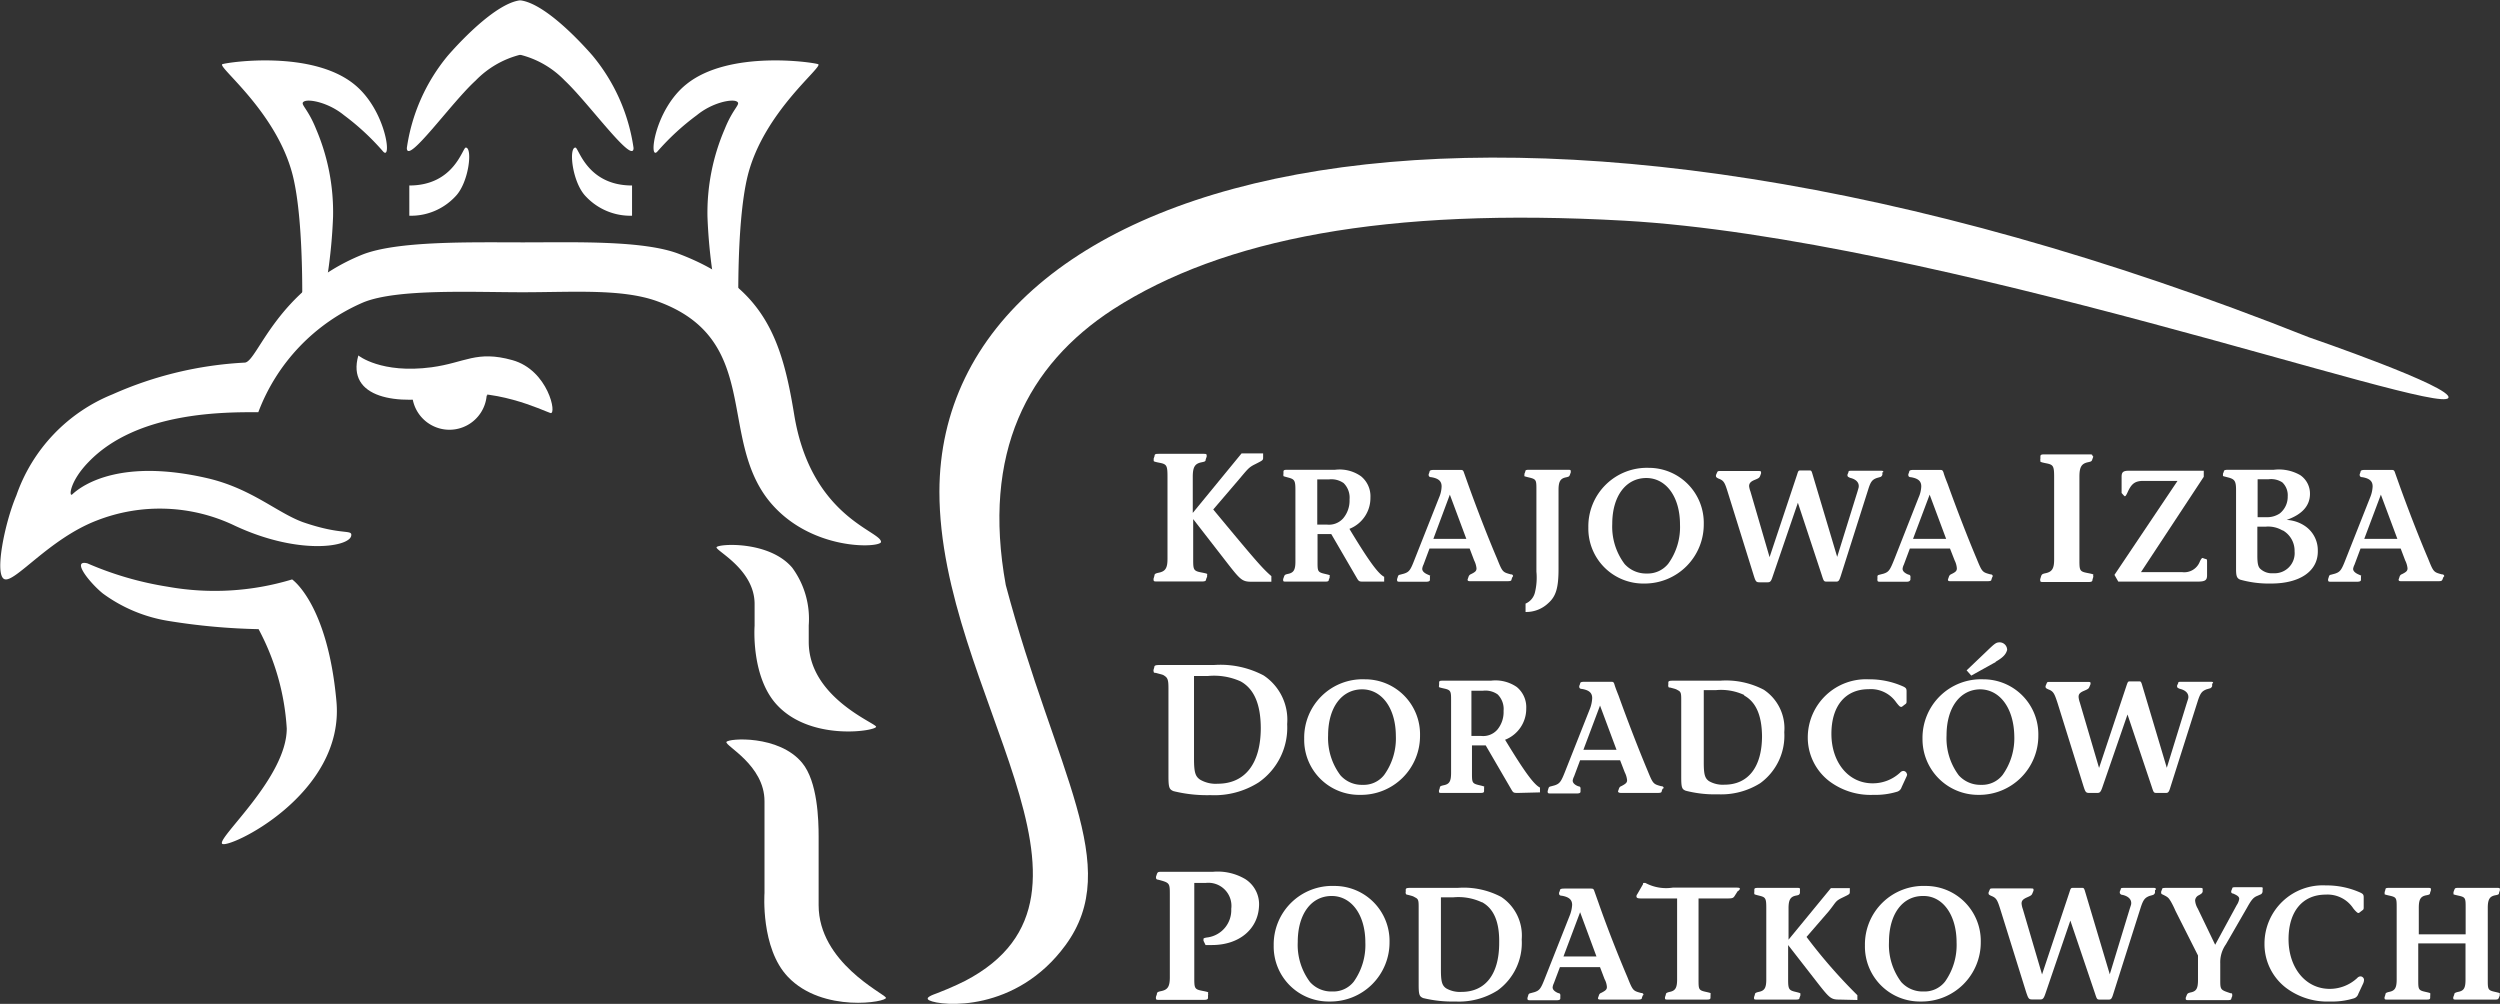 <svg xmlns="http://www.w3.org/2000/svg" viewBox="0 0 181.95 73.06"><rect x="0" y="0" width="181.95" height="73.06" fill="#333333" stroke="none"/><defs><style>.cls-1{fill:#fff;}</style></defs><title>KIDP</title><g id="Warstwa_2" data-name="Warstwa 2"><g id="Layer_1" data-name="Layer 1"><path class="cls-1" d="M16.16,61.4c.32.48,9-3.55,8.32-10.42-.65-7.06-3.22-8.81-3.22-8.81a19.4,19.4,0,0,1-9.06.53A24,24,0,0,1,6.36,41c-1.19-.29.16,1.41,1.12,2.19a11,11,0,0,0,4.77,2,46.49,46.49,0,0,0,6.57.6,17.53,17.53,0,0,1,2.05,7.23C20.87,56.57,15.85,60.92,16.16,61.4Z"/><path class="cls-1" d="M25.56,39c.1-.51-.63,0-3.52-1-1.9-.7-3.73-2.44-6.92-3.19-6.24-1.45-9.06.42-9.86,1.17-.25.23-.21-.92,1.18-2.35C10,29.92,16.44,30,18.8,30A14.11,14.11,0,0,1,26.46,22c2.47-1,7.92-.73,11.57-.73s7.2-.27,9.76.64c7.67,2.73,4.44,9.86,8.17,14.53,3,3.72,8.16,3.44,8.16,3,0-.8-5.1-1.79-6.32-9.27-.89-5.45-2.16-9.32-8.38-11.69-2.59-1-7.59-.84-11.34-.84s-9.23-.13-11.78.92c-6.2,2.55-7.53,7.71-8.47,7.83a27,27,0,0,0-9.64,2.31,12.27,12.27,0,0,0-7,7.36c-.85,2-1.61,5.78-.87,6.09S3.56,39.24,7,37.9a12.6,12.6,0,0,1,10.09.36C21.69,40.41,25.4,39.82,25.56,39Z"/><path class="cls-1" d="M23.3,22.85a38,38,0,0,0,.94-7.07A15.38,15.38,0,0,0,23,9.38c-.64-1.59-1.22-1.81-.86-2s1.78.09,2.89,1A18,18,0,0,1,27.86,11c.7.85.26-3-2.1-4.88-3.09-2.48-9.12-1.6-9.57-1.45s3.95,3.44,5.12,8.11c.9,3.62.66,10.76.66,10.76Z"/><path class="cls-1" d="M52.42,22.85a38.31,38.31,0,0,1-.93-7.07,15.38,15.38,0,0,1,1.26-6.4c.64-1.59,1.22-1.81.86-2s-1.78.09-2.89,1A18,18,0,0,0,47.87,11c-.7.85-.27-3,2.1-4.88,3.09-2.48,9.12-1.6,9.57-1.45s-3.95,3.44-5.12,8.11c-.9,3.62-.66,10.76-.66,10.76Z"/><path class="cls-1" d="M37.92,4a6.79,6.79,0,0,1,3.19,1.87c1.7,1.59,5,6.18,5,4.9a13.49,13.49,0,0,0-3-6.74c-1.2-1.37-3.55-3.76-5.2-4H37.8c-1.64.25-4,2.64-5.19,4a13.53,13.53,0,0,0-3,6.74c0,1.28,3.25-3.31,5-4.9A6.86,6.86,0,0,1,37.8,4Z"/><path class="cls-1" d="M26.08,25.87s1.65,1.35,5.33.86c2.45-.33,3.26-1.25,5.88-.52s3.26,4,2.77,3.85-4.22-2-7.66-1.26S25.19,29,26.08,25.87Z"/><path class="cls-1" d="M46,15.7a4.44,4.44,0,0,1-3.35-1.39c-1-1-1.28-3.57-.77-3.57.24,0,.83,2.76,4.12,2.76Z"/><path class="cls-1" d="M29.79,15.7a4.41,4.41,0,0,0,3.34-1.39c1-1,1.28-3.57.77-3.57-.24,0-.83,2.76-4.11,2.76Z"/><path class="cls-1" d="M35.46,28.79a2.41,2.41,0,0,0-.76-1.74,5.66,5.66,0,0,0-3.87,0A2.38,2.38,0,0,0,30,28.79a2.72,2.72,0,0,0,5.42,0Z"/><path class="cls-1" d="M64.48,72.61c-.15-.31-4.9-2.57-4.9-6.73v-5c0-1.19-.07-4-1.2-5.36C56.69,53.47,53,53.73,52.87,54s2.77,1.68,2.77,4.31V65s-.29,4,1.7,6.09C59.87,73.76,64.62,72.92,64.48,72.61Z"/><path class="cls-1" d="M63.76,52.88c-.14-.3-4.9-2.17-4.9-6.16V45.51a6.29,6.29,0,0,0-1.2-4.19c-1.69-2-5.43-1.74-5.51-1.49s2.77,1.6,2.77,4.13v1.58s-.29,3.8,1.7,5.84C59.15,54,63.9,53.17,63.76,52.88Z"/><path class="cls-1" d="M91.12,42.34c-.69,0-.82-.11-1.72-1.26l-2.56-3.3v2.88c0,.78,0,.89.58,1s.43.12.43.19a.39.39,0,0,1,0,.13l-.07.17c0,.14-.09.17-.33.17H84.23c-.2,0-.27,0-.27-.11a.23.23,0,0,1,0-.11l.06-.2c0-.13.08-.17.32-.22.48-.1.63-.34.63-1v-6c0-.8-.06-.9-.58-1s-.42-.12-.42-.2a.3.3,0,0,1,0-.12l.06-.17c0-.15.09-.16.33-.16h3.19c.2,0,.27,0,.27.11a.34.34,0,0,1,0,.1l-.07.2c0,.15-.08.16-.32.21-.48.1-.62.36-.62,1.06v2.62L90.36,33h1.57v.28c0,.22,0,.21-.61.52-.44.22-.51.34-1.18,1.13L88.3,37.08c3.1,3.74,3.59,4.3,4.23,4.85v.41Z"/><path class="cls-1" d="M99.26,42.33c-.33,0-.36,0-.52-.28l-1.85-3.18h-1v2c0,.69,0,.77.51.89s.37.1.37.16a.74.74,0,0,1,0,.12l-.06.15c0,.12-.08.14-.29.14H93.63c-.18,0-.24,0-.24-.09a.38.38,0,0,1,0-.1l.06-.17c.05-.13.07-.15.28-.2.42-.08.55-.29.55-.9V35.66c0-.68-.06-.78-.51-.9s-.36-.1-.36-.17a.22.22,0,0,1,0-.11l0-.15c0-.12.08-.14.29-.14h3.47a2.7,2.7,0,0,1,1.88.47,1.87,1.87,0,0,1,.69,1.55,2.41,2.41,0,0,1-1.53,2.28c1.37,2.27,2.08,3.26,2.53,3.49v.35Zm-1.47-7.17a1.55,1.55,0,0,0-1.06-.27h-.86v3.29h.7a1.38,1.38,0,0,0,1.19-.46,2,2,0,0,0,.46-1.37A1.49,1.49,0,0,0,97.79,35.16Z"/><path class="cls-1" d="M110.07,42l-.06.16c0,.12-.09.14-.34.14h-2.62c-.15,0-.24,0-.24-.12l0,0,.07-.2a.29.29,0,0,1,.17-.19c.33-.16.41-.24.41-.43a1.66,1.66,0,0,0-.17-.57l-.33-.87h-2.92l-.44,1.18a.85.85,0,0,0-.09.3c0,.17.15.31.41.42s.15.08.15.12a.49.49,0,0,1,0,.12l0,.14c0,.1-.1.14-.3.14h-1.83c-.19,0-.26,0-.26-.12a.2.2,0,0,1,0-.07l.06-.19a.16.16,0,0,1,.14-.13l.3-.08c.4-.13.48-.27.8-1.1l1.76-4.45a2.13,2.13,0,0,0,.18-.8c0-.38-.22-.58-.75-.67-.13,0-.19-.07-.19-.14a.19.19,0,0,1,0-.08l.06-.16c0-.12.11-.15.36-.15h1.84c.17,0,.22,0,.28.12l.32.9c.7,1.95,1.5,4,2.11,5.42.4,1,.41,1,1,1.16.13,0,.17.06.17.14A.34.34,0,0,1,110.07,42ZM105.52,36l-1.2,3.22h2.4Z"/><path class="cls-1" d="M114.32,34.38l-.06.17c-.05.13-.07.14-.28.19-.42.08-.55.31-.55.92V41.4c0,1.37-.18,2-.75,2.5a2.33,2.33,0,0,1-1.65.64v-.61a1.18,1.18,0,0,0,.68-.8,4.57,4.57,0,0,0,.11-1.53V35.66c0-.7,0-.78-.5-.9s-.37-.1-.37-.17a.65.65,0,0,1,0-.11l.06-.15c0-.12.07-.14.29-.14h2.78c.18,0,.24,0,.24.1Z"/><path class="cls-1" d="M119.68,42.47a4,4,0,0,1-4.08-4.08A4.26,4.26,0,0,1,120,34.05a4,4,0,0,1,4,4.08A4.3,4.3,0,0,1,119.68,42.47Zm.14-7.68c-1.49,0-2.48,1.32-2.48,3.34a4.52,4.52,0,0,0,.9,2.92,2.1,2.1,0,0,0,1.62.69,1.91,1.91,0,0,0,1.56-.72,4.54,4.54,0,0,0,.85-2.85C122.27,36.16,121.26,34.79,119.82,34.79Z"/><path class="cls-1" d="M137,34.38l0,.17a.26.26,0,0,1-.13.16l-.28.08c-.32.12-.44.25-.62.83l-2,6.3c-.11.34-.16.41-.33.41H133c-.26,0-.26,0-.41-.47l-1.74-5.27L129,42c-.1.31-.17.38-.35.38h-.59c-.26,0-.29-.07-.44-.55l-1.87-6c-.22-.71-.29-.86-.68-1-.12-.06-.18-.11-.18-.16a.38.38,0,0,1,0-.1l.07-.16c.06-.13.06-.13.3-.13h2.66c.18,0,.25,0,.25.09l0,.08-.06.17c-.06.15-.09.18-.41.31s-.4.27-.4.46a1.73,1.73,0,0,0,.1.39l1.39,4.77,2-6c.09-.29.1-.31.26-.31h.64c.12,0,.15,0,.23.29l1.79,6,1.47-4.73c.1-.34.1-.33.1-.43,0-.27-.21-.49-.62-.59-.13-.05-.2-.1-.2-.16a.28.28,0,0,1,0-.08l.07-.17c0-.11.06-.11.31-.11h2c.16,0,.23,0,.23.1A.85.85,0,0,0,137,34.38Z"/><path class="cls-1" d="M145,42l-.06.16c0,.12-.09.14-.33.14H142c-.15,0-.23,0-.23-.12v0l.07-.2a.29.29,0,0,1,.17-.19c.33-.16.41-.24.41-.43a1.54,1.54,0,0,0-.16-.57l-.34-.87H139l-.44,1.18a.85.85,0,0,0-.09.3c0,.17.15.31.42.42.1,0,.15.08.15.12a.31.31,0,0,1,0,.12l0,.14c-.05.1-.11.14-.3.14h-1.84c-.19,0-.26,0-.26-.12a.11.11,0,0,1,0-.07l0-.19c0-.09.06-.11.14-.13l.31-.08c.39-.13.47-.27.8-1.1l1.75-4.45a2.17,2.17,0,0,0,.19-.8c0-.38-.22-.58-.76-.67-.13,0-.18-.07-.18-.14a.19.19,0,0,1,0-.08l.06-.16c0-.12.1-.15.36-.15h1.83c.18,0,.22,0,.28.12s0,.08.33.9c.7,1.95,1.5,4,2.1,5.42.41,1,.42,1,1,1.16.13,0,.18.06.18.14A.18.18,0,0,1,145,42ZM140.44,36l-1.21,3.22h2.41Z"/><path class="cls-1" d="M152.35,33.23l-.07.2c-.05.15-.08.16-.31.21-.48.1-.63.35-.63,1.06v6c0,.8,0,.89.57,1s.43.11.43.19a.21.21,0,0,1,0,.13l-.05.17c0,.15-.1.17-.34.17h-3.19c-.2,0-.27,0-.27-.11a.23.23,0,0,1,0-.11l.06-.2c.05-.13.08-.17.32-.22.48-.1.63-.34.63-1v-6c0-.8-.06-.9-.57-1s-.43-.12-.43-.2a.21.21,0,0,1,0-.12l0-.17c0-.15.09-.16.33-.16h3.2c.2,0,.26,0,.26.11A.41.41,0,0,1,152.35,33.23Z"/><path class="cls-1" d="M159.91,42.33h-5.74l-.28-.49L158.48,35H156c-.59,0-.86.18-1.14.8-.1.22-.16.32-.22.32l-.08-.07-.15-.17c0-.06,0-.1,0-.3v-.88c0-.33.11-.44.52-.44h5.46v.44l-4.57,6.94h3a1.21,1.21,0,0,0,1.28-.76c.09-.2.16-.28.21-.27h0l.19.07c.12,0,.13.06.13.2V41.9C160.62,42.24,160.48,42.33,159.91,42.33Z"/><path class="cls-1" d="M165.29,42.47a7.75,7.75,0,0,1-2.24-.28c-.25-.1-.31-.26-.31-.77V35.66c0-.64-.1-.79-.57-.91s-.38-.09-.38-.16a1,1,0,0,1,0-.12l.06-.14c0-.11.09-.14.33-.14h3.31a3.12,3.12,0,0,1,1.92.39,1.62,1.62,0,0,1,.71,1.36c0,.86-.56,1.5-1.7,1.9a2.61,2.61,0,0,1,1.27.4,2.13,2.13,0,0,1,1,1.83C168.73,41.55,167.41,42.47,165.29,42.47Zm.82-7.36a1.49,1.49,0,0,0-1-.23h-.8v2.76h.61a1.65,1.65,0,0,0,1-.27,1.55,1.55,0,0,0,.58-1.24A1.29,1.29,0,0,0,166.11,35.11Zm0,3.49a2.05,2.05,0,0,0-1.21-.27h-.61v2.1c0,.6.06.85.25,1a1.23,1.23,0,0,0,.91.29A1.46,1.46,0,0,0,167,40.13,1.71,1.71,0,0,0,166.14,38.6Z"/><path class="cls-1" d="M177.83,42l-.06.16c-.05.12-.09.14-.34.14h-2.62c-.15,0-.24,0-.24-.12l0,0,.07-.2a.26.26,0,0,1,.17-.19c.32-.16.41-.24.41-.43a1.66,1.66,0,0,0-.17-.57l-.33-.87h-2.92l-.44,1.18a1,1,0,0,0-.1.3c0,.17.16.31.42.42s.15.08.15.12a.49.49,0,0,1,0,.12l0,.14c0,.1-.1.14-.3.14h-1.84c-.18,0-.25,0-.25-.12a.2.2,0,0,1,0-.07l.06-.19a.16.16,0,0,1,.14-.13l.3-.08c.39-.13.48-.27.8-1.1l1.76-4.45a2.34,2.34,0,0,0,.18-.8c0-.38-.22-.58-.75-.67-.13,0-.19-.07-.19-.14a.19.19,0,0,1,0-.08l.06-.16c0-.12.1-.15.36-.15H174c.17,0,.22,0,.28.12l.32.9c.7,1.95,1.5,4,2.11,5.42.4,1,.41,1,1,1.16.13,0,.18.06.18.14A.34.34,0,0,1,177.83,42ZM173.28,36l-1.21,3.22h2.41Z"/><path class="cls-1" d="M91.61,56.94a6,6,0,0,1-3.51.93,10.21,10.21,0,0,1-2.69-.29c-.32-.13-.37-.27-.37-1.13V50.07c0-.53-.05-.71-.24-.85s-.16-.1-.69-.25c-.09,0-.15,0-.15-.12a.19.19,0,0,1,0-.12l.05-.17c0-.13.11-.16.39-.16h3.94a6.72,6.72,0,0,1,3.63.76,3.87,3.87,0,0,1,1.71,3.54A4.85,4.85,0,0,1,91.61,56.94Zm-1.32-7.35a4.7,4.7,0,0,0-2.39-.39h-1v6c0,1,.09,1.3.44,1.54a2.23,2.23,0,0,0,1.28.3c2,0,3.14-1.47,3.14-4.07C91.75,51.25,91.27,50.13,90.29,49.59Z"/><path class="cls-1" d="M99,57.85a4,4,0,0,1-4.08-4.08,4.25,4.25,0,0,1,4.43-4.33,4,4,0,0,1,4,4.08A4.29,4.29,0,0,1,99,57.85Zm.14-7.68c-1.49,0-2.48,1.32-2.48,3.35a4.51,4.51,0,0,0,.9,2.91,2.07,2.07,0,0,0,1.62.69,1.88,1.88,0,0,0,1.56-.72,4.54,4.54,0,0,0,.85-2.85C101.58,51.54,100.57,50.17,99.13,50.17Z"/><path class="cls-1" d="M110.5,57.71c-.34,0-.36,0-.52-.28l-1.85-3.18h-1v2c0,.69,0,.77.51.89s.37.11.37.16a.35.35,0,0,1,0,.12l0,.15c0,.12-.08.14-.29.14h-2.76c-.17,0-.23,0-.23-.09a.28.28,0,0,1,0-.09l.06-.18c0-.13.07-.15.28-.2.42-.08.54-.29.54-.9V51c0-.67,0-.78-.51-.89s-.36-.11-.36-.18a.13.13,0,0,1,0-.1l0-.16c0-.12.08-.13.29-.13h3.48a2.73,2.73,0,0,1,1.88.46,1.9,1.9,0,0,1,.69,1.56,2.42,2.42,0,0,1-1.54,2.28c1.37,2.26,2.08,3.25,2.54,3.48v.35ZM109,50.54a1.54,1.54,0,0,0-1.06-.27h-.85v3.29h.69a1.37,1.37,0,0,0,1.2-.46,2,2,0,0,0,.45-1.36A1.5,1.5,0,0,0,109,50.54Z"/><path class="cls-1" d="M121,57.41l-.06.16c0,.12-.09.14-.34.14H118q-.24,0-.24-.12v0l.07-.2a.27.27,0,0,1,.18-.18c.32-.17.41-.25.41-.43a1.61,1.61,0,0,0-.17-.57l-.34-.88H115l-.44,1.18a1,1,0,0,0-.1.3c0,.17.15.32.42.42.11,0,.15.08.15.13a.62.62,0,0,1,0,.11l0,.14c0,.11-.1.14-.3.14h-1.84c-.18,0-.25,0-.25-.12a.13.13,0,0,1,0-.06l.06-.2a.17.17,0,0,1,.14-.13l.3-.08c.39-.13.48-.27.8-1.09l1.76-4.45a2.44,2.44,0,0,0,.18-.81c0-.38-.22-.58-.75-.67-.13,0-.19-.07-.19-.14a.22.22,0,0,1,0-.08l.06-.15c0-.13.11-.15.36-.15h1.84c.17,0,.22,0,.27.11s0,.08.33.9c.7,1.95,1.5,4,2.1,5.43.41,1,.42,1,1,1.16.13,0,.18.06.18.14A.28.28,0,0,1,121,57.41Zm-4.55-6.06-1.21,3.22h2.41Z"/><path class="cls-1" d="M128.11,57a5.34,5.34,0,0,1-3.07.81,8.47,8.47,0,0,1-2.35-.26c-.28-.11-.33-.23-.33-1V51c0-.46,0-.63-.2-.74s-.15-.1-.61-.22c-.08,0-.13,0-.13-.11a.14.14,0,0,1,0-.1l0-.16c0-.11.1-.13.34-.13h3.44a5.92,5.92,0,0,1,3.17.66,3.37,3.37,0,0,1,1.49,3.09A4.27,4.27,0,0,1,128.11,57Zm-1.17-6.42a4,4,0,0,0-2.08-.35H124v5.27c0,.86.08,1.14.38,1.35a2,2,0,0,0,1.12.26c1.74,0,2.74-1.29,2.74-3.55C128.22,52.06,127.8,51.09,126.94,50.62Z"/><path class="cls-1" d="M138.76,56.51l-.36.78a.49.49,0,0,1-.36.34,5.41,5.41,0,0,1-1.69.22,5,5,0,0,1-3.22-1,4,4,0,0,1-1.56-3.22A4.24,4.24,0,0,1,136,49.44a6,6,0,0,1,2.51.52c.21.1.25.16.25.36V51c0,.16,0,.19-.12.27l-.22.17a.16.16,0,0,1-.09,0c-.05,0-.13-.07-.33-.33a2.24,2.24,0,0,0-2-.95c-1.69,0-2.71,1.21-2.71,3.25s1.21,3.6,3,3.6a2.92,2.92,0,0,0,2-.78.33.33,0,0,1,.24-.12.27.27,0,0,1,.25.21S138.83,56.35,138.76,56.51Z"/><path class="cls-1" d="M144,57.85a4.05,4.05,0,0,1-4.08-4.08,4.26,4.26,0,0,1,4.43-4.33,4,4,0,0,1,4,4.08A4.3,4.3,0,0,1,144,57.85Zm.14-7.68c-1.48,0-2.47,1.32-2.47,3.35a4.51,4.51,0,0,0,.89,2.91,2.11,2.11,0,0,0,1.63.69,1.89,1.89,0,0,0,1.56-.72,4.6,4.6,0,0,0,.85-2.85C146.56,51.54,145.55,50.17,144.1,50.17Zm1.13-2-1.8,1-.34-.38,1.5-1.43c.58-.56.66-.61.93-.61a.55.55,0,0,1,.52.55C146,47.6,145.81,47.84,145.23,48.17Z"/><path class="cls-1" d="M161,49.76l0,.18a.28.28,0,0,1-.13.15l-.28.08c-.32.13-.44.25-.63.83l-2,6.3c-.1.34-.16.41-.32.41H157c-.25,0-.25,0-.4-.46L154.84,52,153,57.33c-.11.31-.18.38-.35.38h-.59c-.26,0-.29-.07-.44-.54l-1.87-6c-.23-.7-.3-.86-.68-1-.13-.06-.19-.1-.19-.16a.16.16,0,0,1,0-.09l.07-.17c.05-.12.05-.12.3-.12h2.66c.17,0,.24,0,.24.08v.08l-.07.17c-.06.15-.08.18-.41.32s-.39.26-.39.45a1.62,1.62,0,0,0,.09.4l1.4,4.76,2-6c.1-.29.11-.3.27-.3h.64c.11,0,.15,0,.23.29l1.79,6,1.46-4.73c.11-.34.11-.33.11-.43,0-.27-.21-.49-.63-.59-.13-.05-.19-.1-.19-.15v-.09l.08-.17c0-.1.05-.1.31-.1h2c.16,0,.23,0,.23.09Z"/><path class="cls-1" d="M88.2,68.78l-.46,0-.15-.31c0-.09,0-.1,0-.13s0-.08.33-.12a2,2,0,0,0,1.69-2.07,1.68,1.68,0,0,0-1.86-1.89h-.83v6.85c0,.8,0,.89.57,1s.43.11.43.19a.25.25,0,0,1,0,.14l0,.17c0,.13-.09.16-.33.16h-3.2c-.2,0-.26,0-.26-.11a.45.45,0,0,1,0-.11l.07-.2c0-.14.08-.17.32-.22.48-.1.62-.35.62-1v-6c0-.87,0-.88-.86-1.11-.1,0-.14-.06-.14-.12a.2.2,0,0,1,0-.11l.06-.18c.06-.15.1-.16.34-.16h3.73a3.93,3.93,0,0,1,2.36.53,2.17,2.17,0,0,1,1,2C91.54,67.62,90.2,68.78,88.2,68.78Z"/><path class="cls-1" d="M96.78,72.89a4,4,0,0,1-4.08-4.08,4.26,4.26,0,0,1,4.43-4.33,4,4,0,0,1,4,4.08A4.3,4.3,0,0,1,96.78,72.89Zm.14-7.68c-1.49,0-2.47,1.32-2.47,3.35a4.51,4.51,0,0,0,.89,2.91,2.08,2.08,0,0,0,1.63.69,1.89,1.89,0,0,0,1.56-.72,4.6,4.6,0,0,0,.84-2.85C99.37,66.58,98.36,65.21,96.92,65.21Z"/><path class="cls-1" d="M109,72.08a5.26,5.26,0,0,1-3.07.81,9,9,0,0,1-2.35-.25c-.28-.12-.33-.24-.33-1V66.08c0-.46,0-.63-.21-.74s-.13-.1-.6-.22c-.08,0-.13-.05-.13-.11a.14.14,0,0,1,0-.1l0-.16c0-.11.1-.13.34-.13h3.44a5.83,5.83,0,0,1,3.17.66,3.37,3.37,0,0,1,1.49,3.09A4.27,4.27,0,0,1,109,72.08Zm-1.17-6.42a4,4,0,0,0-2.08-.35h-.88v5.27c0,.86.08,1.14.38,1.35a2,2,0,0,0,1.12.26c1.74,0,2.74-1.29,2.74-3.55C109.14,67.1,108.72,66.13,107.86,65.66Z"/><path class="cls-1" d="M119.56,72.45l-.06.16c0,.12-.09.14-.33.14h-2.63c-.15,0-.24,0-.24-.11l0,0,.07-.2a.25.25,0,0,1,.17-.18c.33-.17.41-.25.41-.43a1.4,1.4,0,0,0-.17-.57l-.33-.87h-2.92l-.44,1.17a.91.91,0,0,0-.09.3c0,.17.15.31.41.42.11,0,.15.08.15.13a.45.45,0,0,1,0,.11l0,.14c0,.11-.1.14-.3.14h-1.83c-.19,0-.26,0-.26-.11a.15.15,0,0,1,0-.07l.06-.2a.17.17,0,0,1,.14-.13l.3-.08c.4-.13.48-.27.8-1.09l1.76-4.45a2.5,2.5,0,0,0,.19-.81c0-.38-.23-.58-.76-.67-.13,0-.19-.07-.19-.14a.22.22,0,0,1,0-.08l.06-.15c0-.13.11-.15.36-.15h1.84c.17,0,.22,0,.28.11l.32.9c.7,2,1.5,4,2.11,5.43.4,1,.41,1,1,1.16.13,0,.17.06.17.14A.28.28,0,0,1,119.56,72.45ZM115,66.39l-1.21,3.22h2.4Z"/><path class="cls-1" d="M126.46,64.87l-.22.35c-.11.16-.18.17-.62.17h-2v5.9c0,.69,0,.78.5.89s.37.1.37.17a.22.22,0,0,1,0,.11l0,.15c0,.12-.08.14-.29.14h-2.79c-.17,0-.23,0-.23-.09a.28.28,0,0,1,0-.09l.06-.18c0-.11.07-.15.28-.2.41-.08.54-.3.54-.9v-5.9h-2.5c-.31,0-.46,0-.46-.16a.25.25,0,0,1,.06-.15l.42-.73c0-.08,0-.09.09-.09l.08,0a3.2,3.2,0,0,0,2,.34h4.44c.36,0,.44,0,.44.1A.38.38,0,0,1,126.46,64.87Z"/><path class="cls-1" d="M133.88,72.75c-.6,0-.71-.09-1.5-1.09l-2.24-2.88v2.51c0,.68.05.78.51.89s.38.11.38.17a.3.3,0,0,1,0,.11l-.06.15c0,.12-.08.14-.29.14h-2.79c-.17,0-.23,0-.23-.09a.31.31,0,0,1,0-.09l.06-.18c0-.11.07-.15.28-.2.42-.08.55-.29.55-.9V66.08c0-.7-.05-.78-.5-.89s-.37-.11-.37-.18a.2.2,0,0,1,0-.1l0-.16c0-.12.09-.13.3-.13h2.78c.18,0,.24,0,.24.09a.28.28,0,0,1,0,.09L131,65c-.05.12-.07.14-.28.18-.42.08-.55.32-.55.92v2.29l3.08-3.75h1.38v.24c0,.2,0,.19-.54.45s-.44.31-1,1l-1.61,1.86a38.47,38.47,0,0,0,3.7,4.24v.35Z"/><path class="cls-1" d="M139.81,72.89a4,4,0,0,1-4.08-4.08,4.26,4.26,0,0,1,4.43-4.33,4,4,0,0,1,4,4.08A4.3,4.3,0,0,1,139.81,72.89Zm.14-7.68c-1.49,0-2.47,1.32-2.47,3.35a4.51,4.51,0,0,0,.89,2.91,2.09,2.09,0,0,0,1.63.69,1.89,1.89,0,0,0,1.56-.72,4.6,4.6,0,0,0,.84-2.85C142.4,66.58,141.39,65.21,140,65.21Z"/><path class="cls-1" d="M156.84,64.8l0,.18a.28.28,0,0,1-.13.15l-.28.08c-.32.13-.44.26-.63.84l-2,6.3c-.1.33-.16.4-.32.4h-.61c-.25,0-.25,0-.4-.46L150.68,67l-1.83,5.36c-.11.31-.18.38-.35.38h-.59c-.26,0-.29-.07-.45-.54l-1.87-6c-.22-.7-.29-.85-.67-1-.13-.06-.19-.1-.19-.16a.16.16,0,0,1,0-.09l.07-.17c.05-.12.05-.12.3-.12h2.66c.17,0,.24,0,.24.08v.08l-.07.17c-.06.15-.08.18-.4.32s-.4.26-.4.45a1.62,1.62,0,0,0,.09.4l1.4,4.76,2-6c.09-.29.11-.3.27-.3h.64c.11,0,.15,0,.23.29l1.79,6L155,66.15c.11-.34.11-.32.11-.43,0-.27-.21-.49-.63-.59-.13,0-.2-.1-.2-.15a.31.31,0,0,1,0-.09l.07-.17c0-.1.06-.1.32-.1h2c.16,0,.23,0,.23.09S156.86,64.75,156.84,64.8Z"/><path class="cls-1" d="M164.67,64.78l0,.11a.27.27,0,0,1-.11.19l-.27.12c-.28.11-.43.28-.75.86L162,68.73a2.26,2.26,0,0,0-.41,1.39v1.17c0,.75,0,.75.76,1,.08,0,.11,0,.11.11a.38.38,0,0,1,0,.1l-.06.15c0,.12-.08.14-.29.14h-2.79c-.17,0-.24,0-.24-.09a.28.28,0,0,1,0-.09l.07-.18c.05-.11.07-.15.28-.2.42-.08.54-.29.54-.9V69.54l-1.64-3.25a6.91,6.91,0,0,0-.33-.67c-.18-.29-.21-.33-.63-.53a.12.12,0,0,1-.08-.09.65.65,0,0,1,0-.11l.07-.18c0-.08.08-.09.37-.09h2.28c.26,0,.3,0,.3.1a.09.09,0,0,1,0,0l0,.18a.28.28,0,0,1-.11.15,1.32,1.32,0,0,1-.2.12.45.45,0,0,0-.24.37,1.36,1.36,0,0,0,.19.58l1.27,2.64,1.57-2.89a1.07,1.07,0,0,0,.18-.45c0-.16-.13-.25-.45-.39-.09,0-.13-.07-.13-.1a.28.28,0,0,1,0-.09l.07-.17c0-.09.07-.1.3-.1h1.69c.19,0,.24,0,.23.09Z"/><path class="cls-1" d="M172,71.56l-.36.77a.49.49,0,0,1-.36.34,5.37,5.37,0,0,1-1.69.22,5,5,0,0,1-3.22-1,4,4,0,0,1-1.56-3.22,4.24,4.24,0,0,1,4.46-4.23,6,6,0,0,1,2.51.52c.21.1.25.16.25.36V66c0,.16,0,.19-.12.27l-.22.17a.16.16,0,0,1-.09,0s-.13-.07-.33-.33a2.24,2.24,0,0,0-2-1c-1.68,0-2.71,1.21-2.71,3.25s1.21,3.61,3,3.61a2.94,2.94,0,0,0,2-.79.33.33,0,0,1,.24-.12.27.27,0,0,1,.25.21S172.07,71.39,172,71.56Z"/><path class="cls-1" d="M181.94,64.8l-.06.18c0,.12-.07.14-.28.18-.41.08-.54.31-.54.92v5.21c0,.69,0,.78.49.89s.38.1.38.18a.38.38,0,0,1,0,.1l-.06.15c-.05.12-.09.14-.3.14h-2.78c-.17,0-.24,0-.24-.09a.31.31,0,0,1,0-.09l.07-.18c0-.11.07-.15.28-.2.43-.08.54-.29.54-.9V68.66H176v2.63c0,.69,0,.78.49.89s.38.1.38.17a.15.15,0,0,1,0,.11l0,.15c0,.13-.08.14-.29.14h-2.79c-.18,0-.24,0-.24-.09a.15.15,0,0,1,0-.09l.06-.18c0-.11.06-.15.27-.2.42-.08.55-.29.55-.9V66.08c0-.7,0-.78-.5-.89s-.37-.11-.37-.18a.18.18,0,0,1,0-.1l.05-.16c0-.12.08-.13.29-.13h2.79c.17,0,.23,0,.23.09a.31.31,0,0,1,0,.09l-.06.18c0,.12-.07.14-.28.18-.42.08-.54.31-.54.92V68h3.41V66.08c0-.7,0-.78-.5-.89s-.38-.1-.38-.18a.2.2,0,0,1,0-.1l.06-.16c.05-.12.08-.13.29-.13h2.79c.17,0,.23,0,.23.09A.31.31,0,0,1,181.94,64.8Z"/><path class="cls-1" d="M68.24,72.27c1.08-.41,2-.88,2-.88,12.1-6.32-1.87-21-1.87-35.61C68.41,12,108.84,1,168.05,24.55c0,0,10.57,3.63,10.14,4.41-.74,1.32-37.35-11.63-60-12.9C100.89,15.09,89,17.37,81,22.52c-6.22,4.05-9.55,10.44-7.8,20.06C76.85,56.29,81.8,63,77.54,68.8c-3.58,4.88-9,4.46-9.92,4C67.28,72.6,67.87,72.41,68.24,72.27Z"/></g></g></svg>